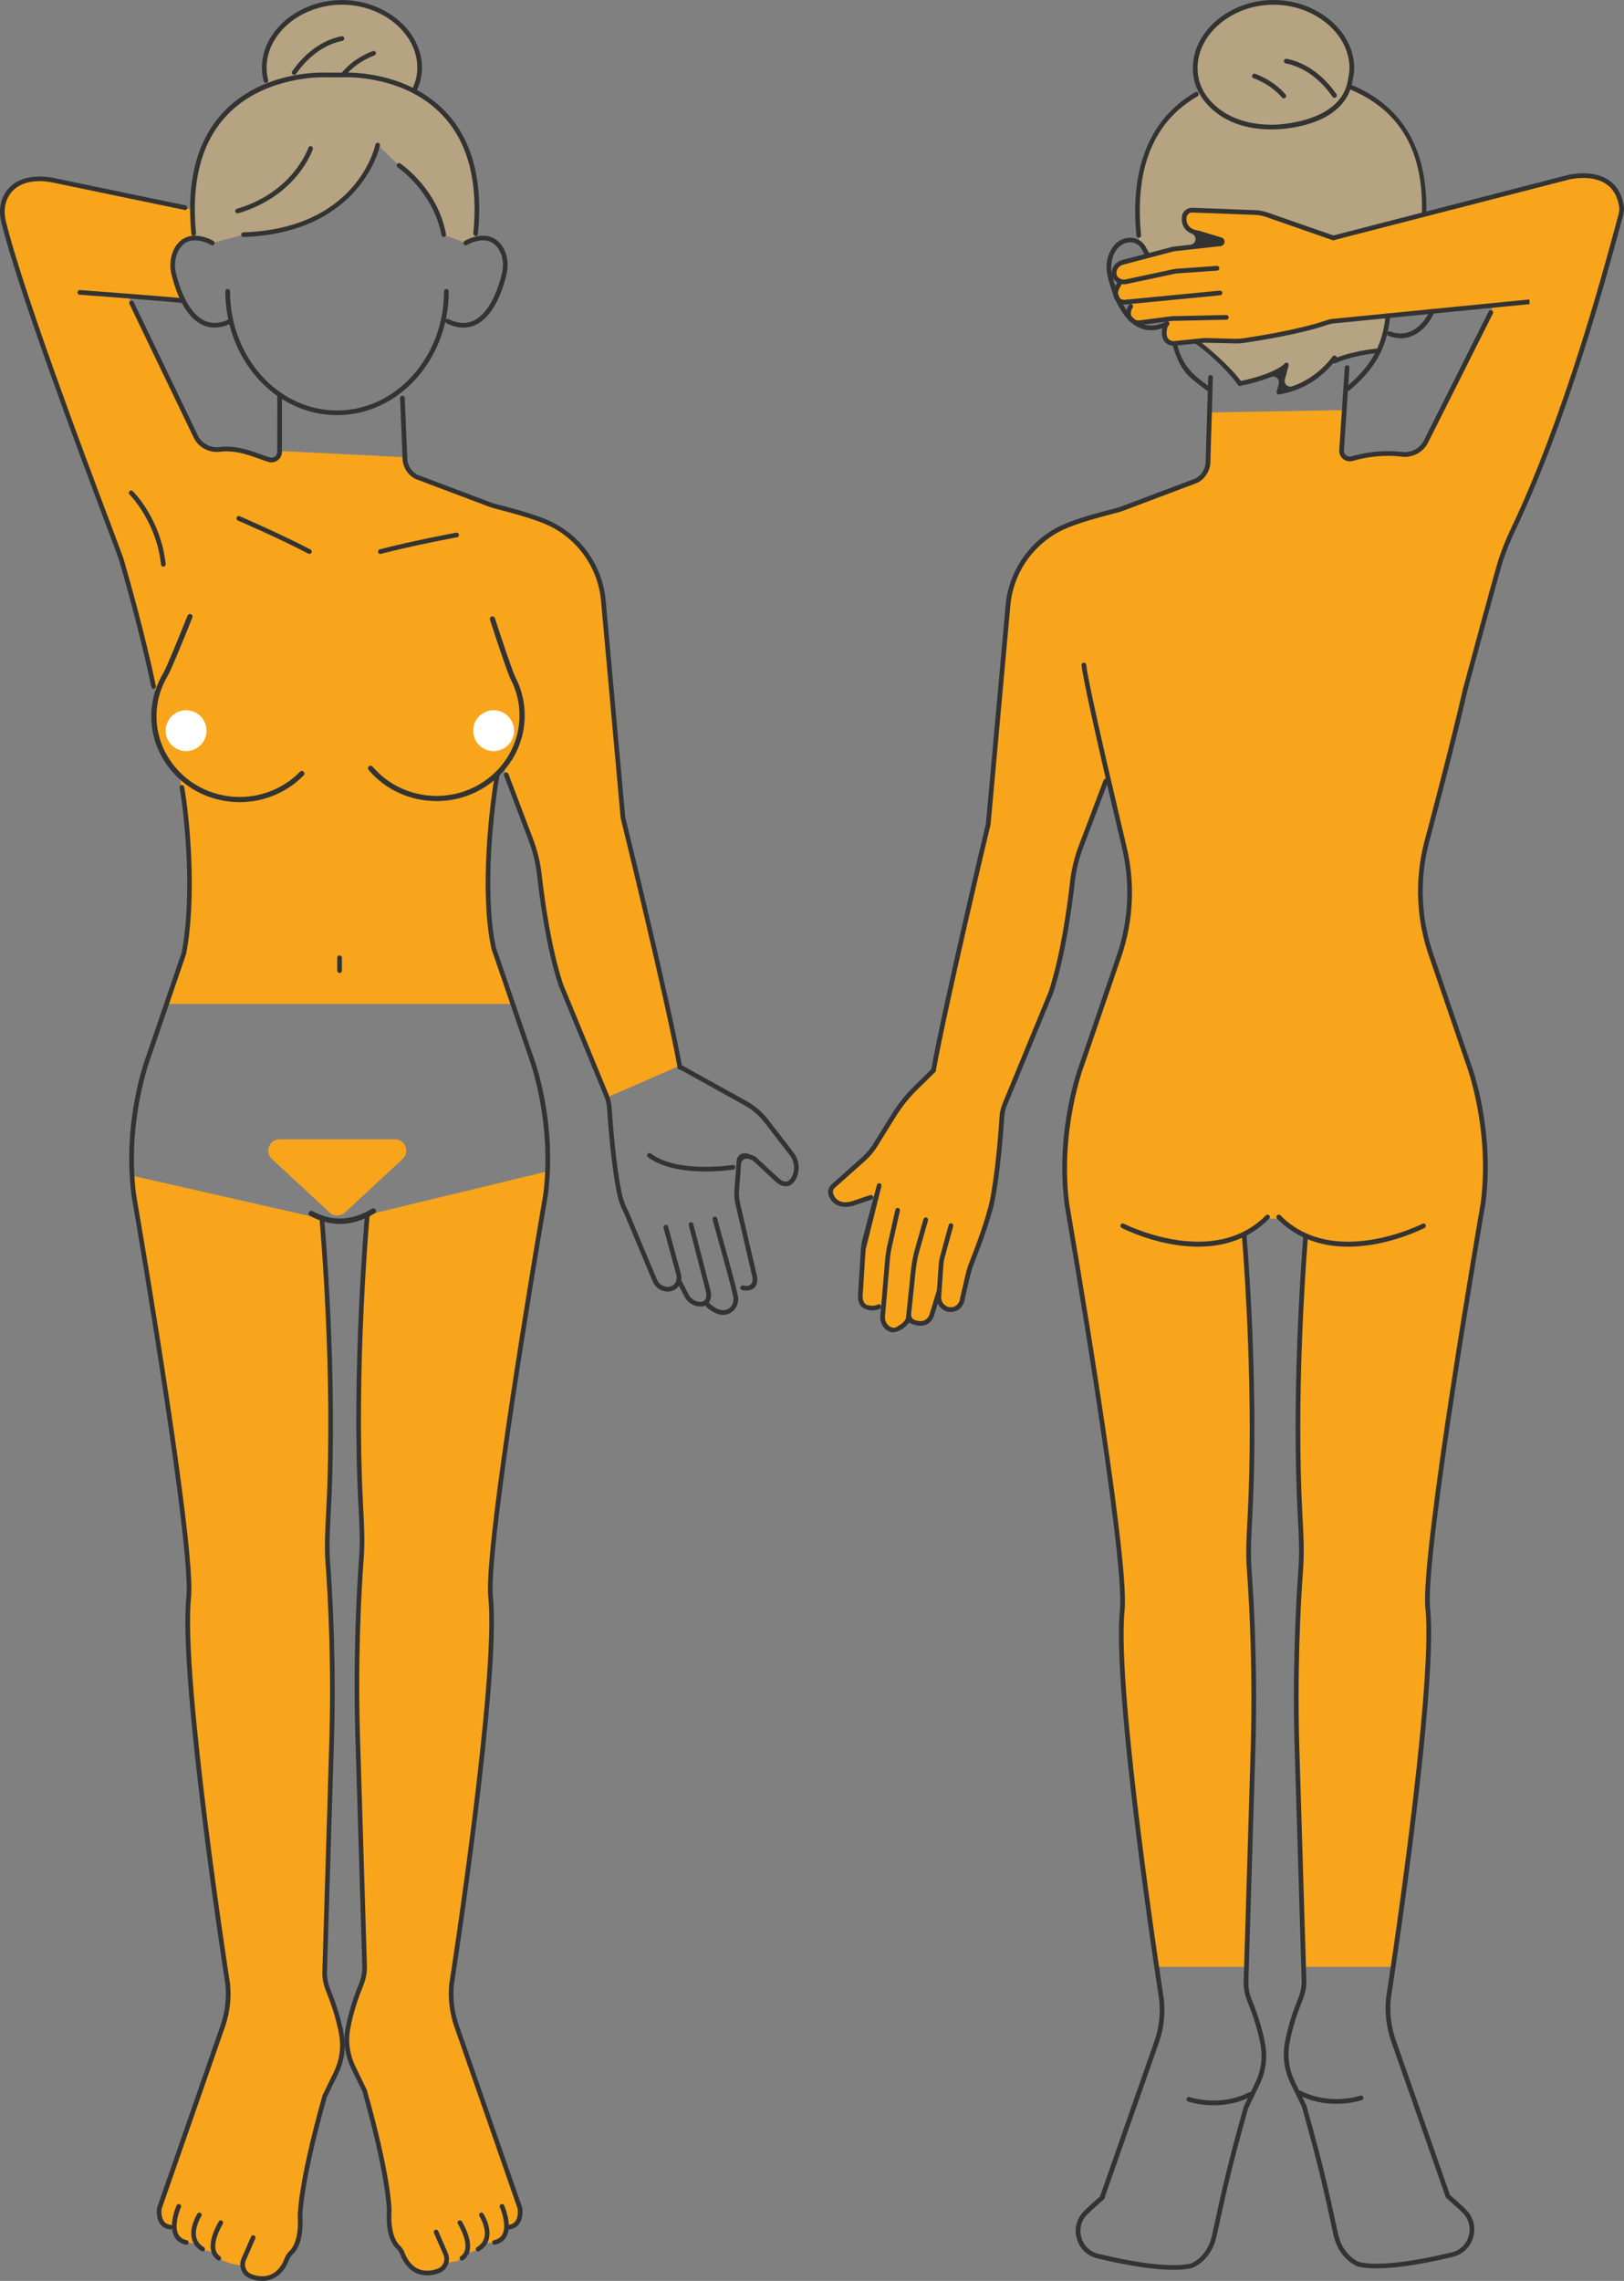 <?xml version="1.0" encoding="UTF-8"?>
<svg xmlns="http://www.w3.org/2000/svg" id="_レイヤー_2" data-name="レイヤー 2" viewBox="0 0 812.52 1140.73">
  <rect x="0" y="0" width="812.52" height="1140.73" fill="#808080" stroke="none"/>
  <defs>
    <style> .cls-1 { fill: #b5a381; } .cls-2 { fill: #fff; } .cls-3 { fill: #333; } .cls-4 { fill: #f8a51c; } </style>
  </defs>
  <g id="_レイヤー_5" data-name="レイヤー 5">
    <g>
      <polygon class="cls-4" points="182.59 607.88 273.59 585.88 273.59 596.88 261.39 668.68 250.86 737.74 245.43 785.96 245.65 817.1 243.1 862.33 237.89 904.67 232.8 944.58 227.92 977.94 225.7 993.68 226.7 1006.1 236.23 1034.92 252.64 1084.25 260.29 1103.98 259.95 1110.45 256.96 1113.29 253.46 1113.98 252.37 1118.53 248.8 1121.48 242.98 1121.77 238.19 1125.45 234 1126.71 228.92 1130.79 223.98 1131.58 222.4 1134.24 218.12 1136.32 211.55 1136.57 205.15 1133.07 200.16 1124.72 196.51 1119.77 194.51 1110.13 194.35 1099.9 190.89 1080.03 182.87 1046.41 176.35 1033.94 173.39 1021.47 175.43 1009.04 180.67 992.74 182.25 985.09 181.87 967.55 181.54 947.72 180.67 929.43 180 905.62 179.26 873.28 179.26 804.91 181.36 767.22 179.15 698.28 181.47 636.42 182.59 607.88"></polygon>
      <path class="cls-4" d="M161.15,609.59l-95.45-21.71,6.15,39.24,9.64,57.53,7.65,54.7,5.82,51.21-1.33,28.76,2.99,34.92,3.49,37.91,4.66,37.91,8.48,57.7,1,9.73-1.83,12.64-11.22,32.09-11.31,33.25-9.81,28.85.17,5.65,2.74,3.49,3.44.53,1.55,4.38,3.57,2.91,6.4.83,3.24,2.83,5.49,1.58,3.77,3.51s6.29,3.14,10.45,2.81l1.83,4.41,6.57,2,7.32-.67,5.49-5.99,4.16-6.56,2.99-7.49,1.25-14.8,4.99-28.27,6.9-27.85,7.65-14.88,1.16-10.14-1-10.23-7.48-21.37-.08-25.27,1.33-41.15,2.49-62.93-.67-52.13-2.58-35.83,2.08-33.67v-42.9l-2.08-57.45-2.06-30.08Z"></path>
      <polygon class="cls-4" points="96.56 104.91 64.09 97.82 33.16 91.28 18.42 89.62 9.55 91.39 3.23 97.26 1.01 105.91 8.88 136.17 35.15 211.33 56.88 269.08 63.53 289.03 73.67 328.38 78.16 347.22 76.72 359.97 80.38 374.71 85.92 384.03 89.81 387.91 93.76 411.4 95.34 446.65 92.82 470.49 90.14 481.35 83.6 502.08 255.32 502.08 255.32 498.17 247.18 475.39 244.68 455.44 244.6 424.18 248.01 392.67 248.2 388.02 252.13 384.25 256.96 397.55 268.6 429.92 273.48 460.84 279.79 490.44 291.65 519.59 303.96 548.74 339.57 533.21 331.01 490.22 317.93 434.24 311.39 407.86 306.84 359.86 302.96 314.97 300.97 293.13 296.2 281.6 285.89 269.41 272.59 260.43 248.65 253.56 212.18 239.7 204.64 235.38 201.39 228.6 141.04 225.62 138.13 229.39 134.47 230.06 118.29 224.85 104.55 224.52 99.45 221.19 88.03 197.9 69.63 159.12 64.2 148.29 90.38 150.32 88.1 136.87 86.26 130.74 89.25 122.98 97.05 119.23 96.56 104.91"></polygon>
      <path class="cls-1" d="M188.97,72.57s-14.12,47.39-67.14,44.8l-15.59,4.17-9.18-2.31s-10.13-55.7,36.58-76.73c0,0-11.97-34.33,38.72-41.3,0,0,42.3-.08,36.01,44.24,0,0,37.29,18.9,29.19,74.29l-4.57,1.81-10.97-4.17s-2.94-18.52-22.36-34.63l-10.68-10.17Z"></path>
      <path class="cls-3" d="M85.14,1115c-2.14-.25-3.8-1.15-4.96-2.69-2.4-3.19-1.63-7.94-1.59-8.14.01-.07.03-.13.05-.19l31.99-91.89c2.06-6.32,2.79-12.85,2.17-19.46,0-.06-.01-.11-.02-.17-.97-6.24-23.7-153.33-19.53-193.74.39-3.79.13-10.6-.79-20.84-4.81-53.45-26.43-178.59-26.64-179.84-4.85-37.47,6.88-68.66,7.38-69.97.01-.03,17.69-51.62,17.69-51.62.51.48,1.19.77,1.94.77h.01c.09,0,.17,0,.25-.01l-17.68,51.59c-.14.37-12.05,32.01-7.3,68.8,0,.04.01.08.02.12.89,5.16,21.89,127.08,26.65,179.95.94,10.39,1.19,17.35.79,21.29-4.15,40.24,19.3,191.74,19.53,193.26.68,7.04-.09,13.96-2.26,20.62l-31.86,91.53c-.07.21-.12.42-.14.64-.07.63-.32,3.9,1.24,5.94.77,1.01,1.86,1.58,3.33,1.75.64.07,1.1.65,1.02,1.29-.07.59-.56,1.03-1.15,1.03-.04,0-.09,0-.13,0ZM93.09,477.21c-.46.49-.84,1.11-1.46,1.11-.22,0-.72-1.19-.74-1.87,5.53-28.56,1.55-68.43-1.05-82.43-.08-.41.08-.72.19-.87.1-.15.34-.41.75-.49.07-.01.15-.02.22-.02.56,0,1.04.4,1.14.95,2.62,14.16,6.57,54.66.96,83.62Z"></path>
      <path class="cls-3" d="M154.82,277.02c-.19,0-.37-.04-.53-.13-15.42-8.02-34.48-16.23-35.29-16.57-.39-.17-.56-.47-.62-.64-.07-.17-.15-.51.01-.89.18-.43.61-.71,1.07-.71.16,0,.31.03.46.1.2.08,19.87,8.55,35.45,16.65.57.3.79,1,.5,1.57-.24.46-.69.63-1.04.63Z"></path>
      <path class="cls-3" d="M190.29,277.04c-.53,0-.99-.36-1.12-.87-.11-.41.03-.73.12-.88s.3-.43.71-.54c16.94-4.42,37.4-8.18,38.26-8.34.07-.01.14-.02.21-.02.56,0,1.04.4,1.14.96.08.41-.08.72-.19.87-.1.15-.34.41-.75.48-.87.16-21.37,3.94-38.09,8.3-.1.03-.2.04-.3.04Z"></path>
      <path class="cls-3" d="M131.14,1140.73c-3.1,0-5.58-.96-6.5-1.38-1.86-.84-3.26-2.36-3.95-4.29-.68-1.92-.57-4.06.31-5.89.02-.03,4.61-10.58,4.61-10.58.19-.43.6-.7,1.07-.7.16,0,.31.03.46.1.59.26.86.95.6,1.53l-4.6,10.56c-.67,1.36-.76,2.83-.27,4.2.47,1.33,1.44,2.38,2.71,2.95.61.27,2.8,1.17,5.55,1.17,1.51,0,2.93-.27,4.24-.81,3.11-1.28,5.5-4.07,7.11-8.29.51-1.34,1.32-2.55,2.35-3.5,1.5-1.4,4.89-5.9,4.14-17.63,0-.74.14-16.78,12.35-60.09.02-.06.04-.13.07-.19l5.64-11.62c2.82-5.81,3.76-12.15,2.71-18.34-1.48-8.75-4.78-17.64-6.62-22.16-1.31-3.22-1.93-6.48-1.83-9.68l3.34-110.85c1.42-41.48-.49-76.35-1.76-93.45-.61-8.28-.16-16.66.27-24.77l.09-1.78c3.59-68.12-3.2-143.61-3.27-144.37-.06-.64.41-1.21,1.05-1.27.04,0,.07,0,.11,0,.59,0,1.1.47,1.16,1.06.07.76,6.85,76.85,3.27,144.7l-.1,1.77c-.43,8.03-.87,16.34-.27,24.48,1.27,17.14,3.19,52.12,1.76,93.7l-3.34,110.79c-.08,2.92.48,5.88,1.66,8.8,1.87,4.61,5.24,13.68,6.76,22.65,1.13,6.67.12,13.5-2.91,19.75l-5.48,11.3c-.07.15-.13.31-.18.47-11.37,40.43-12.12,57.1-12.16,58.87,0,.08,0,.17,0,.25.71,11.55-2.27,16.88-4.89,19.32-.77.72-1.38,1.63-1.76,2.63-1.85,4.84-4.67,8.07-8.4,9.61-1.6.66-3.33.99-5.13.99Z"></path>
      <path class="cls-3" d="M93.21,1122.66c-.08,0-.17,0-.25-.03-2.77-.6-4.74-2.04-5.87-4.28-2.94-5.82,1.1-15,1.28-15.38.19-.42.61-.69,1.06-.69.16,0,.32.04.47.1.59.26.85.95.59,1.54-.04.09-3.75,8.6-1.32,13.39.81,1.6,2.21,2.59,4.28,3.04.63.14,1.03.76.89,1.39-.12.53-.59.92-1.14.92Z"></path>
      <path class="cls-3" d="M101.39,1126.01c-.21,0-.41-.06-.59-.17-2.54-1.51-4.2-3.7-4.82-6.32-1.38-5.85,2.62-12.16,2.79-12.43.22-.33.58-.54.98-.54.22,0,.43.06.62.18.54.35.7,1.07.35,1.61-.16.25-3.63,5.83-2.48,10.67.48,2.01,1.74,3.63,3.74,4.83.55.33.73,1.04.4,1.6-.21.36-.59.57-1,.57Z"></path>
      <path class="cls-3" d="M109.47,1130.53c-.23,0-.45-.07-.65-.2-7.97-5.34.33-18.76.68-19.33.21-.34.58-.55.99-.55.22,0,.43.06.61.18.54.34.71,1.06.37,1.61-.08.12-7.43,12.09-1.36,16.16.53.36.68,1.08.32,1.62-.22.32-.58.52-.97.52Z"></path>
      <path class="cls-3" d="M213.75,1137.97c-1.81,0-3.53-.33-5.13-.99-3.73-1.54-6.55-4.77-8.4-9.61-.39-1.01-1-1.92-1.76-2.63-2.62-2.44-5.59-7.78-4.89-19.32,0-.08,0-.17,0-.25-.05-1.77-.78-18.42-12.16-58.87-.05-.16-.1-.32-.18-.47l-5.48-11.3c-3.03-6.25-4.04-13.08-2.91-19.75,1.52-8.97,4.89-18.04,6.76-22.65,1.19-2.92,1.75-5.86,1.66-8.74l-3.34-110.85c-1.42-41.57.49-76.54,1.76-93.69.6-8.11.16-16.41-.27-24.43l-.1-1.82c-3.58-67.8,3.2-143.94,3.27-144.7.05-.59.56-1.06,1.16-1.06h.11c.64.06,1.11.63,1.05,1.27-.07.76-6.84,76.65-3.27,144.37l.09,1.79c.43,8.11.88,16.49.27,24.76-1.27,17.1-3.18,51.99-1.76,93.45l3.34,110.79c.09,3.24-.52,6.52-1.83,9.74-1.84,4.52-5.14,13.42-6.62,22.16-1.05,6.19-.11,12.53,2.71,18.34l5.64,11.62c.03.06.05.13.07.2,12.21,43.3,12.35,59.35,12.35,60.01-.75,11.8,2.64,16.31,4.14,17.7,1.02.95,1.83,2.17,2.35,3.5,1.61,4.21,4,7,7.11,8.29,1.3.54,2.73.81,4.24.81,2.73,0,4.93-.89,5.54-1.16,1.28-.58,2.24-1.62,2.72-2.96.49-1.37.4-2.85-.24-4.15l-4.63-10.61c-.26-.59.01-1.28.6-1.53.15-.06.3-.1.46-.1.46,0,.88.27,1.07.7,0,0,4.6,10.55,4.61,10.58.88,1.83,1,3.98.31,5.9-.69,1.93-2.09,3.46-3.95,4.29-.92.41-3.4,1.38-6.5,1.38Z"></path>
      <path class="cls-3" d="M247.38,1122.66c-.54,0-1.02-.39-1.13-.92-.14-.63.26-1.25.89-1.39,2.07-.45,3.47-1.44,4.28-3.04,2.44-4.8-1.28-13.31-1.32-13.39-.26-.59,0-1.28.59-1.54.15-.07.31-.1.47-.1.46,0,.88.27,1.06.69.17.39,4.22,9.56,1.28,15.38-1.13,2.24-3.1,3.68-5.87,4.28-.09.02-.17.03-.25.03Z"></path>
      <path class="cls-3" d="M239.2,1126.01c-.42,0-.79-.21-1-.57-.22-.36-.17-.71-.13-.88.04-.17.17-.5.53-.72,2-1.19,3.26-2.82,3.74-4.83,1.16-4.84-2.32-10.42-2.47-10.66-.34-.54-.19-1.27.35-1.61.19-.12.4-.19.63-.19.4,0,.76.2.98.53.17.27,4.17,6.58,2.79,12.43-.62,2.62-2.28,4.81-4.82,6.32-.18.11-.38.17-.59.17Z"></path>
      <path class="cls-3" d="M231.11,1130.53c-.39,0-.75-.19-.97-.52-.36-.53-.21-1.26.32-1.62,6.12-4.09-1.28-16.04-1.36-16.16-.22-.36-.19-.71-.15-.88.04-.17.16-.5.52-.73.19-.12.4-.18.62-.18.41,0,.78.2.99.55.36.57,8.66,13.99.68,19.33-.19.13-.41.2-.65.2Z"></path>
      <path class="cls-3" d="M169.9,486.62c-.64,0-1.17-.52-1.17-1.17v-6.46c0-.64.52-1.17,1.17-1.17s1.17.52,1.17,1.17v6.46c0,.64-.52,1.17-1.17,1.17Z"></path>
      <path class="cls-3" d="M168.61,207.62c-30.81,0-55.87-27.78-55.87-61.93,0-.64.52-1.17,1.17-1.17s1.17.52,1.17,1.17c0,32.86,24.02,59.6,53.54,59.6s53.54-26.74,53.54-59.6c0-.64.52-1.17,1.17-1.17s1.17.52,1.17,1.17c0,34.15-25.06,61.93-55.87,61.93Z"></path>
      <path class="cls-3" d="M107.36,163.85c-2.07,0-4.1-.45-6.02-1.34-8.64-4.01-13.2-15.85-15.5-25.08-1.13-4.53-.65-9.28,1.32-13.02,1.67-3.16,4.13-5.28,7.12-6.11,1.03-.29,2.13-.43,3.28-.43,4.74,0,8.83,2.39,9.28,2.66.55.33.73,1.05.39,1.6-.21.35-.59.56-1,.56-.21,0-.41-.06-.59-.17-1.47-.87-4.8-2.32-8.1-2.32-.95,0-1.85.12-2.67.35-2.37.67-4.27,2.33-5.64,4.94-1.71,3.24-2.12,7.39-1.12,11.37,3.08,12.35,8.13,20.7,14.22,23.53,1.59.74,3.29,1.11,5.05,1.11,2.34,0,4.77-.63,7.41-1.94.16-.08.33-.12.51-.12.35,0,.81.17,1.05.65.19.38.12.72.06.89-.06.17-.21.48-.59.67-2.95,1.45-5.79,2.19-8.46,2.19Z"></path>
      <path class="cls-3" d="M231.86,163.85c-2.66,0-5.51-.74-8.46-2.19-.58-.28-.81-.98-.53-1.56.24-.48.7-.65,1.05-.65.18,0,.35.04.51.12,2.64,1.3,5.07,1.94,7.41,1.94,1.76,0,3.46-.37,5.05-1.11,6.09-2.83,11.14-11.18,14.22-23.53.99-3.98.58-8.13-1.12-11.37-1.37-2.6-3.27-4.26-5.64-4.94-.83-.23-1.72-.35-2.67-.35-3.3,0-6.64,1.46-8.09,2.31-.19.11-.39.17-.6.17-.42,0-.79-.21-1-.56-.33-.55-.15-1.26.39-1.59.45-.27,4.53-2.66,9.28-2.66,1.15,0,2.25.15,3.28.43,2.99.83,5.45,2.94,7.12,6.11,1.97,3.74,2.45,8.49,1.32,13.02-2.3,9.23-6.86,21.07-15.5,25.08-1.92.89-3.94,1.34-6.02,1.34Z"></path>
      <path class="cls-3" d="M121.82,118.53c-.63,0-1.14-.5-1.16-1.13-.01-.42.19-.7.31-.83.12-.13.39-.35.81-.37,56.33-1.85,65.67-42.15,66.04-43.87.12-.54.59-.93,1.14-.93.08,0,.16,0,.24.03.63.13,1.03.75.9,1.37-.09.45-2.41,11.14-12.02,22.21-8.83,10.18-25.76,22.52-56.23,23.52h-.04Z"></path>
      <path class="cls-3" d="M118.88,106.7c-.51,0-.97-.35-1.12-.84-.18-.62.17-1.27.79-1.45,27.72-8.13,35.42-29.6,35.73-30.51.19-.55.69-.79,1.11-.79.12,0,.25.02.37.06.61.21.93.87.73,1.47-.32.95-8.22,23.48-37.29,32-.11.03-.22.05-.33.05Z"></path>
      <path class="cls-3" d="M222.01,118.53c-.56,0-1.04-.4-1.14-.95-4.01-21.57-21.69-33.75-21.87-33.87-.53-.36-.67-1.09-.31-1.62.22-.32.58-.52.97-.52.23,0,.45.07.64.2.76.51,18.66,12.75,22.86,35.38.12.63-.3,1.24-.93,1.36-.07.01-.15.02-.22.02Z"></path>
      <path class="cls-3" d="M96.9,117.99c-.59,0-1.1-.46-1.16-1.05-2.58-26.52,2.88-47.07,16.23-61.07,17.33-18.17,42.23-19.58,49.45-19.58.78,0,1.3.02,1.54.03.04,0,8.93,0,8.97,0,.24,0,.76-.03,1.53-.03,7.22,0,32.12,1.41,49.45,19.58,13.36,14,18.82,34.55,16.23,61.07-.06.59-.56,1.05-1.15,1.05-.04,0-.08,0-.12,0-.63-.06-1.1-.63-1.04-1.27,2.52-25.81-2.73-45.75-15.6-59.24-16.69-17.49-40.93-18.85-47.96-18.85-.81,0-1.27.02-1.3.02h-8.97c-.1,0-.52-.02-1.25-.02-5.03,0-31.01.91-48.12,18.9-12.83,13.49-18.06,33.4-15.55,59.18.06.64-.41,1.21-1.05,1.27-.04,0-.08,0-.12,0Z"></path>
      <path class="cls-3" d="M207.32,46.07c-.18,0-.36-.04-.53-.13-.37-.19-.52-.51-.58-.68-.06-.17-.12-.52.07-.89,1.67-3.25,2.52-6.8,2.52-10.56,0-17.06-17.27-31.47-37.71-31.47s-37.71,14.41-37.71,31.47c0,2.12.27,4.2.81,6.17.11.41-.02.73-.11.89-.09.16-.3.44-.71.55-.1.03-.21.04-.31.04-.52,0-.98-.35-1.12-.86-.59-2.17-.89-4.45-.89-6.78,0-18.32,18.34-33.8,40.04-33.8s40.04,15.48,40.04,33.8c0,4.14-.93,8.05-2.78,11.63-.24.47-.69.63-1.04.63Z"></path>
      <path class="cls-3" d="M147.15,37.48c-.16,0-.41-.04-.66-.21-.53-.37-.66-1.09-.3-1.62,3.77-5.46,12-15,24.67-17.53.08-.02.15-.02.23-.02.55,0,1.03.39,1.14.94.08.41-.07.73-.17.88s-.33.41-.74.5c-11.87,2.37-19.64,11.4-23.21,16.57-.22.31-.58.5-.96.5Z"></path>
      <path class="cls-3" d="M172.35,37.74c-.2,0-.48-.05-.75-.28-.32-.27-.39-.62-.41-.8-.01-.18,0-.53.28-.85,2.63-3.07,7.37-7.35,15.06-10.26.13-.05.27-.08.41-.08.4,0,.9.23,1.09.75.23.6-.08,1.28-.68,1.5-7.23,2.74-11.66,6.73-14.11,9.6-.3.35-.69.41-.89.41Z"></path>
      <path class="cls-3" d="M254.61,1115.01c-.59,0-1.08-.44-1.15-1.03-.07-.64.39-1.22,1.02-1.29,1.47-.17,2.56-.74,3.33-1.75,1.55-2.03,1.3-5.3,1.24-5.94-.02-.22-.07-.43-.14-.64l-31.85-91.51c-2.17-6.66-2.94-13.6-2.28-20.57v-.1c.25-1.49,23.71-152.81,19.54-193.23-.41-3.94-.15-10.9.79-21.29,4.77-53.03,25.76-174.79,26.65-179.95,0-.04.01-.08.02-.12,4.75-36.86-7.17-68.44-7.29-68.75l-18.53-54.08s-.03-.09-.04-.13c-6.34-28.87-.84-73.21,1.81-87.85.1-.56.58-.96,1.14-.96.07,0,.14,0,.21.02.41.08.65.33.75.48s.26.46.19.87c-2.62,14.45-8.07,58.2-1.88,86.71.02.11.05.21.09.32,0,0,18.44,53.81,18.45,53.84.5,1.31,12.24,32.5,7.39,69.92-.9,5.21-21.89,126.98-26.65,179.89-.92,10.24-1.18,17.05-.79,20.84,4.16,40.36-18.56,187.5-19.53,193.74,0,.06-.02.11-.02.17-.62,6.61.12,13.17,2.18,19.49l31.98,91.87c.02.06.04.12.05.19.03.2.8,4.96-1.59,8.15-1.16,1.54-2.82,2.44-4.95,2.69-.05,0-.1,0-.14,0Z"></path>
      <path class="cls-3" d="M135.81,231.25c-.48,0-.96-.07-1.42-.2-1.36-.39-2.93-.95-4.58-1.56-4.61-1.68-10.35-3.76-16.47-3.76-1.07,0-2.13.06-3.15.19-.56.07-1.13.11-1.69.11-4.73,0-9.08-2.55-11.34-6.65l-32.41-67.4c-.28-.58-.03-1.28.55-1.56.16-.08.33-.12.5-.12.36,0,.82.17,1.05.66l32.32,67.22c.03.06.06.12.09.18,1.87,3.28,5.42,5.32,9.26,5.32.46,0,.92-.03,1.38-.09,1.12-.14,2.28-.21,3.44-.21,6.54,0,12.49,2.16,17.27,3.9,1.69.62,3.14,1.14,4.42,1.5.06.02.13.03.19.05.19.04.39.06.59.06.8,0,1.63-.37,2.17-.96.55-.61.82-1.44.73-2.26,0-.02,0-.06,0-.1l.02-28.18c0-.64.52-1.16,1.17-1.16.64,0,1.17.52,1.17,1.17l-.02,28.02c0,.07,0,.13,0,.2.12,1.68-.58,3.32-1.87,4.4-.94.79-2.13,1.22-3.35,1.22Z"></path>
      <path class="cls-3" d="M91.64,151.52c-17.06-1.5-35.09-2.87-45.87-3.68,0,0-4.91-.37-6.44-.49,0,0-.58-.52-.53-1.08.11-1.22,1.04-1.22,1.04-1.22,1.4.11,5.98.45,5.98.45,10.81.82,28.89,2.18,46.02,3.69.42.04.68.27.79.41s.3.43.27.85c-.05.6-.56,1.06-1.16,1.06h-.11Z"></path>
      <path class="cls-3" d="M76.86,344.55c-.55,0-1.03-.39-1.14-.93-3.38-16.48-9.38-40.11-16.06-63.23-.31-1.08-2.58-7.13-6.57-17.72C40.08,228.07,9.61,147.12.69,111.29c-1.19-4.79-.84-9.35,1.03-13.18,3.96-8.12,12.05-9.82,18.15-9.82,3.94,0,7,.7,7.57.84.03,0,65.39,13.59,65.39,13.59.63.13,1.03.75.9,1.38-.11.54-.59.93-1.14.93-.08,0-.16,0-.24-.03l-65.37-13.58c-.4-.1-3.39-.82-7.15-.82-7.76,0-13.3,2.95-16.02,8.54-2.05,4.21-1.6,8.63-.87,11.59,8.89,35.71,39.33,116.58,52.32,151.12,3.78,10.05,6.28,16.68,6.63,17.89,3.21,11.13,11.22,39.59,16.1,63.41.13.63-.28,1.25-.91,1.38-.08.02-.16.02-.24.02h0Z"></path>
      <path class="cls-3" d="M81.72,283.43c-.59,0-1.09-.45-1.15-1.04-2.37-21.75-15.63-34.94-15.77-35.07-.46-.45-.46-1.19-.01-1.65.3-.3.65-.35.83-.35s.52.04.82.33c.57.56,14,13.94,16.45,36.48.07.64-.39,1.21-1.03,1.28-.04,0-.09,0-.13,0Z"></path>
      <path class="cls-3" d="M119.98,401.18c-.99,0-1.99-.03-2.99-.1-11.75-.77-22.51-5.94-30.3-14.58-7.77-8.62-11.65-19.62-10.91-31,.44-6.71,2.41-13.03,5.87-18.78,2.04-3.39,12.08-28.59,12.18-28.85.2-.5.67-.82,1.21-.82.16,0,.32.03.48.09.66.26.99,1.02.73,1.69-4.71,11.83-10.78,26.58-12.37,29.22-3.24,5.4-5.09,11.33-5.5,17.62-1.44,22.12,15.96,41.33,38.79,42.82.93.06,1.88.09,2.81.09,11.35,0,22.32-4.6,30.1-12.62.33-.34.73-.4.93-.4s.57.05.9.37c.34.33.39.71.4.91,0,.2-.04.59-.37.92-8.27,8.52-19.92,13.41-31.96,13.41Z"></path>
      <path class="cls-3" d="M218.43,400.64c-13.2,0-25.59-5.67-34.01-15.56-.46-.55-.4-1.37.15-1.83.3-.26.62-.31.84-.31s.65.06.99.46c7.92,9.31,19.6,14.65,32.03,14.65,22.88,0,41.49-18.04,41.49-40.21,0-6.3-1.46-12.34-4.35-17.94-1.33-2.58-6.2-16.91-10.44-29.97-.14-.45-.01-.81.08-.99.09-.18.31-.5.76-.64.13-.04.27-.06.4-.06.47,0,1.03.28,1.23.9.08.26,8.47,26.08,10.28,29.58,3.08,5.97,4.64,12.4,4.64,19.13,0,23.6-19.78,42.8-44.09,42.8Z"></path>
      <path class="cls-3" d="M170.11,612.11c-4.96,0-10.01-1.34-15-3.98-.43-.23-.6-.6-.66-.8s-.13-.6.1-1.03c.28-.53.81-.72,1.2-.72.22,0,.43.05.63.16,4.6,2.43,9.22,3.67,13.73,3.67,5.26,0,10.63-1.65,15.96-4.92.22-.13.45-.2.7-.2.48,0,.91.24,1.16.65.26.42.21.82.16,1.03s-.19.58-.61.84c-5.77,3.53-11.62,5.32-17.38,5.32Z"></path>
      <path class="cls-3" d="M340.16,534.97c-.56,0-1.04-.4-1.14-.96-6.19-34.13-27.56-121.13-28.47-124.82-.02-.07-.03-.13-.03-.19l-9.75-107.79c-1.23-16.59-11.31-31.32-26.29-38.38-6.9-3.26-18.53-6.31-24.78-7.95-2.22-.58-3.68-.97-4.23-1.17l-37.48-14.12s-.08-.03-.12-.05c-4.06-2.07-6.6-6.36-6.47-10.92,0-.07,0-.13,0-.2l-1.23-29.29c-.03-.64.47-1.19,1.12-1.21h0c.67,0,1.19.49,1.21,1.12l1.24,29.44v.1c-.14,3.6,1.8,7.04,4.95,8.77.12.06.24.12.36.17l37.25,14.03c.47.17,1.45.43,4,1.1,6.32,1.66,18.09,4.75,25.18,8.1,15.74,7.43,26.32,22.87,27.61,40.3l9.72,107.48c.01.14.04.28.07.42.91,3.69,22.28,90.78,28.43,124.68.11.63-.31,1.24-.94,1.35-.07.01-.14.02-.21.02Z"></path>
      <path class="cls-3" d="M334.05,645.95c-3.26,0-6.22-2.03-7.53-5.18l-14.28-34.04c-.03-.08-.07-.15-.11-.23-1.53-2.89-2.64-5.94-3.3-9.05-2.96-14-4.56-34.89-5.12-43.22-.13-2.03-.6-4.01-1.37-5.9l-22.86-55.45c-6.06-18.53-9.33-42.42-10.75-55.01-.67-5.98-2.1-11.88-4.24-17.53l-12.3-32.46c-.15-.39-.05-.73.03-.89s.26-.46.65-.61c.13-.05.27-.08.41-.08.4,0,.89.23,1.09.75l12.3,32.46c2.21,5.83,3.68,11.92,4.37,18.09,1.4,12.46,4.63,36.07,10.57,54.32.02.07.05.14.07.2l22.8,55.31c.87,2.12,1.39,4.35,1.54,6.63.55,8.28,2.15,29.04,5.07,42.9.62,2.95,1.69,5.84,3.16,8.59,0,0,.05.09.05.1l14.35,34.2c.94,2.24,3.11,3.75,5.4,3.75.12,0,.24,0,.35-.01,1.09-.08,2.01-.47,2.76-1.17,1.25-1.17,1.73-3.09,1.21-4.89l-6.38-23.47c-.17-.62.2-1.26.82-1.43.1-.03.2-.04.31-.04.52,0,.99.35,1.12.86l6.37,23.45c.76,2.68.05,5.43-1.86,7.22-1.13,1.06-2.57,1.68-4.17,1.79-.18.01-.36.02-.55.02Z"></path>
      <path class="cls-3" d="M350.06,653.41c-2.98-.12-5.75-1.81-7.39-4.52l-4.09-8.02c-.29-.57-.06-1.28.51-1.57.17-.08.34-.13.52-.13.35,0,.8.17,1.04.64l3.97,7.8c.04.08.09.17.14.25,1.24,1.94,3.26,3.15,5.38,3.23.08,0,.16,0,.24,0,.11,0,.21,0,.3,0,1.26-.07,2.33-.97,2.61-2.2.03-.13.06-.29.09-.49.1-.75.03-1.59-.2-2.5l-8.57-33.17c-.1-.41.03-.73.12-.88.09-.16.31-.43.71-.54.1-.02.19-.04.29-.04.53,0,.99.36,1.13.88l8.57,33.17c.31,1.2.4,2.34.25,3.39-.41,3.04-2.3,4.72-5.31,4.72-.11,0-.21,0-.32,0Z"></path>
      <path class="cls-3" d="M361.94,657.62c-3.83,0-7.5-2.88-9.07-4.58-.43-.47-.4-1.21.07-1.65.28-.25.58-.31.79-.31.19,0,.55.05.85.37.16.17,3.64,3.81,7.22,3.81,1.08,0,2.1-.32,2.95-.93,1.78-1.28,2.61-3.6,2.11-5.91-1.22-5.66-4.36-16.91-6.88-25.95-1.45-5.21-2.82-10.08-3.44-12.57-.16-.62.23-1.26.85-1.41.09-.02.19-.04.28-.04.54,0,1,.36,1.13.88.6,2.42,1.88,7.01,3.37,12.33l.04.13c2.54,9.08,5.69,20.38,6.93,26.13.69,3.22-.5,6.47-3.03,8.29-1.3.93-2.67,1.39-4.19,1.39Z"></path>
      <path class="cls-3" d="M353.05,585.88c-8.82,0-20.98-1.24-28.82-7.15-.34-.25-.43-.59-.45-.77s-.03-.53.22-.86c.22-.3.56-.46.93-.46.18,0,.44.04.7.24,5.87,4.43,15.01,6.68,27.17,6.68,7.7,0,13.69-.94,13.75-.95.06,0,.12-.01.19-.01.57,0,1.06.42,1.15.98.1.64-.33,1.23-.96,1.34-.25.04-6.19.98-13.88.98Z"></path>
      <path class="cls-3" d="M373.51,645.45c-.68,0-1.42-.08-2.2-.23-.41-.08-.64-.34-.75-.49-.1-.15-.26-.46-.18-.87.11-.55.58-.95,1.14-.95.07,0,.15,0,.22.02.66.13,1.25.19,1.77.19.15,0,.29,0,.4-.01,1.4-.1,2.52-1.21,2.63-2.6.07-.86-.07-2.06-.36-2.97l-.03-.11-8.16-35.14c-.54-2.35-.73-4.75-.54-7.16l1.12-14.62c.1-1.29.78-2.43,1.86-3.13.67-.43,1.44-.66,2.22-.66.47,0,.94.08,1.4.25l2.96,1.06c.59.21,1.12.54,1.58.96l10.87,10.14c.54.51,1.02.87,1.5,1.14.49.28.96.47,1.39.58.23.06.46.09.7.09.72,0,1.42-.27,1.95-.78.38-.36.74-.84,1.07-1.44,1.92-3.46,1.52-7.82-1.02-11.1l-12.57-16.25c-2.63-3.4-5.85-6.21-9.57-8.35l-32.89-18.24c-.56-.31-.77-1.02-.45-1.58.25-.44.69-.6,1.02-.6.2,0,.38.05.56.15l32.91,18.25c3.98,2.3,7.45,5.32,10.26,8.95l12.57,16.25c3.11,4.01,3.58,9.37,1.21,13.65-.98,1.78-2.18,2.85-3.65,3.26-.41.12-.84.17-1.29.17-1.06,0-2.19-.33-3.35-.99-.64-.36-1.27-.84-1.95-1.47l-10.78-10.06c-.28-.26-.61-.46-.98-.6l-1.53-.55c-.31-.11-.64-.17-.96-.17-.54,0-1.08.15-1.54.46-.74.48-1.22,1.28-1.29,2.16l-1.02,13.22c-.17,2.17,0,4.34.49,6.45l8.12,34.99c.01.06.03.12.05.18.23.75,1.25,4.59-.8,6.92-.93,1.06-2.32,1.59-4.13,1.59Z"></path>
      <path class="cls-4" d="M172.59,606.39l28.85-26.74c3.78-3.5,1.3-9.83-3.85-9.83h-57.69c-5.16,0-7.63,6.32-3.85,9.83l28.85,26.74c2.17,2.02,5.53,2.02,7.71,0Z"></path>
      <circle class="cls-2" cx="93.11" cy="365.42" r="10.22"></circle>
      <circle class="cls-2" cx="246.96" cy="365.42" r="10.22"></circle>
      <g>
        <polygon class="cls-4" points="673.24 205.07 605.6 206.29 604.01 233.7 599.99 239.4 561.61 254.56 540.83 260.43 524.51 266.46 511 282.05 504.71 298.47 502.03 329.14 499.69 356.88 496.42 392.66 494.24 412.18 489.88 430.53 481.25 466.65 473.54 504.35 467.17 535.52 456.45 546.17 445.05 560.66 433.4 578.09 416.23 593.42 415.22 596.78 419.75 602.31 425.11 601.64 438.68 597.78 432.06 622.33 430.39 648.81 431.9 653.25 437.17 654.18 442.2 653.09 442.04 661.63 446.06 665.32 450.5 664.15 455.44 660.39 462.05 661.21 466.08 657.44 468.85 650.4 472.45 654.18 477.98 654.34 481.42 650.91 486.61 628.45 494.09 609.43 496.92 598.96 501.52 555.33 520.38 509.3 528.17 488.43 533.54 463.96 538.57 430.19 545.77 409.25 553.7 389.48 558.37 406.48 564.29 431.62 565.3 454.3 561.72 472.06 550.55 505.58 536.81 547.59 533.23 573.4 533.45 599.54 540.49 640.54 546.86 685.79 556.25 745.23 561.5 797.41 560.83 816.29 562.73 851.48 567.75 906.23 573 947.23 578.41 979.29 579.15 983.65 623.7 983.65 624.54 950.05 625.79 912.68 626.97 868.18 626.63 810.37 624.62 772.99 626.47 733.28 625.96 682.5 624.29 646.3 622.44 617.15 635.02 609.47 638.94 609.47 653.24 617.08 648.59 686.21 649.76 725.74 651.27 769.98 650.93 786.74 648.59 836.18 649.76 895.67 651.44 972.76 652.27 983.65 696.85 983.65 703.39 937.06 710.26 883.94 713.28 848.24 714.45 808.52 714.28 792.44 719.81 742.66 728.02 684.84 735.56 639.43 742.44 599.54 743.11 585.3 742.6 568.2 739.08 547.42 733.55 528.48 719.64 489.77 711.93 461.62 710.43 445.53 712.94 425.59 722.33 387.54 742.16 307 751.99 276.77 765.73 245.15 783.05 200.01 796.34 159.9 808.3 119.24 810.76 107.95 811.31 102.48 807.74 94.32 800.25 88.74 790.2 87.95 753.89 96.44 666.98 118.92 632.67 107.06 595.08 105.45 587.08 106.39 574.83 127.8 560.16 131.41 557.04 135.21 557.92 139.24 559.94 141.68 558.15 146.58 558.93 149.75 561.83 150.97 566.08 151.08 564.74 154.57 565.52 159.46 568.65 161.33 584.88 159.68 583.02 162.63 582.5 167.75 584.02 172.04 602.83 171.38 628.87 174.76 680.04 164.71 695.01 157.91 717.58 155.77 747.18 152.98 727.63 192.9 713.04 221.69 707.65 226.6 697.69 227.16 683.72 227.61 674.34 229.62 671.32 227.27 670.99 227.27 673.24 205.07"></polygon>
        <path class="cls-1" d="M693.93,157.91l-3.09,17.1-12.23,1.59-11.41,2.88-9.31,9.53s-14.39,6.4-15.06,6.48-1.83-8.17-1.83-8.17l-5.83.23-14.6,4.38-5.82-7.21-9.24-8.4-7.3-5.38,21.34-.43,16.93-2.76,24.55-5.4,6.7-1.84,26.2-2.6Z"></path>
        <path class="cls-1" d="M712.45,107.58l-45.47,11.34-35.42-12.01s-30.05-1.45-30.22-1.45h-6.26l-2.12,1.62-.28,5.47,8.77,6.03-3.69,4.45-14.19,2.2-8.74,2.57-5-6.59-.81-15.75,2.43-21.28,7.46-18.35,12.15-13.94,9.38-5.9s-2.57-9.63-2.57-9.85,2.63-14.13,2.63-14.13l8.49-11,12.57-7.15,13.91-2.68,14.24,1.79,9.5,4.36,9.72,7.54,5.47,8.55,2.18,9.66-1.33,10.28,11.83,6.19,10.89,9.38,7.42,10.47,5.24,15.21,1.89,13.49-.07,9.5Z"></path>
        <g>
          <path class="cls-3" d="M551.39,1100.32c-.13,0-.26-.02-.39-.07-.4-.14-.59-.44-.67-.6-.08-.16-.19-.5-.05-.9l27.55-78.66c2.08-6.37,2.81-12.95,2.19-19.62,0-.06-.01-.12-.02-.17-.98-6.29-23.88-154.59-19.68-195.28,2.71-26.32-26.41-195.1-27.65-202.27-4.89-37.75,6.94-69.2,7.44-70.52.01-.03,18.67-54.49,18.67-54.49,6.03-17.6,6.86-36.44,2.4-54.5-6.63-27.78-19.35-82.48-20.06-90.57-.06-.64.42-1.22,1.07-1.27h.1c.61,0,1.12.46,1.17,1.07.86,9.9,19.81,89.41,20,90.22,4.57,18.5,3.71,37.79-2.46,55.82l-18.66,54.46c-.14.37-12.15,32.17-7.36,69.35,0,.04.01.08.02.12,1.24,7.18,30.41,176.18,27.66,202.83-4.2,40.74,19.45,193.26,19.69,194.79.68,7.1-.09,14.07-2.28,20.78l-27.56,78.68c-.19.54-.69.79-1.11.79Z"></path>
          <path class="cls-3" d="M695.66,156.74c-1.48,18.56-8.99,28.65-20.4,38.47-.27.24-.57.28-.76.28s-.59-.05-.89-.41c-.42-.49-.37-1.23.13-1.66,10.72-9.22,18.07-18.81,19.6-36.49"></path>
          <path class="cls-3" d="M588.75,171.58c2.93,11.71,8.22,15.98,16.37,21.85.34.25.39.62.41.8.01.18,0,.53-.28.85-.31.36-.69.41-.89.41s-.48-.06-.76-.28c-8.39-6.6-12.98-8.32-17.2-23.72"></path>
          <path class="cls-3" d="M718.44,154.57c-2.54,5.68-5.83,10.28-10.79,12.9-2.13,1.13-4.41,1.7-6.76,1.7-1.97,0-4.06-.4-6.2-1.19-.61-.22-.92-.9-.69-1.51.2-.53.7-.77,1.1-.77.14,0,.28.03.41.07,1.85.69,3.65,1.03,5.35,1.03,2,0,3.91-.48,5.69-1.41,3.65-1.93,6.62-5.11,9.28-10.7"></path>
          <path class="cls-3" d="M572.66,127.28l-1.52-2.73c-1.16-2.08-3.3-3.37-5.59-3.37-.2,0-.39,0-.59.03-3.18.31-5.64,2.09-7.32,5.28-1.72,3.27-2.13,7.44-1.13,11.46,3.1,12.44,8.19,20.87,14.33,23.72,1.6.74,3.31,1.12,5.09,1.12,2.36,0,4.8-.64,7.47-1.95.16-.08.34-.12.52-.12.35,0,.82.17,1.06.66.19.38.12.73.06.9-.06.17-.21.49-.59.68-2.97,1.46-5.84,2.21-8.52,2.21-2.09,0-4.13-.45-6.06-1.35-8.71-4.04-13.3-15.98-15.62-25.28-1.14-4.57-.65-9.35,1.33-13.12,2.07-3.94,5.16-6.13,9.17-6.52.27-.03.55-.04.82-.04,3.14,0,6.07,1.75,7.64,4.58l1.78,3.21-2.32.66Z"></path>
          <path class="cls-3" d="M569.73,118.92c-.6,0-1.1-.46-1.16-1.06-4.19-42.93,13.68-62.7,29.41-71.72.18-.1.38-.16.58-.16.43,0,.81.22,1.02.59.32.56.13,1.28-.44,1.6-22,12.62-31.51,35.99-28.24,69.46.06.64-.41,1.22-1.06,1.28-.04,0-.08,0-.12,0Z"></path>
          <path class="cls-3" d="M711.36,108.44c1.3-32.58-10.65-52.98-35.48-63.57-.39-.17-.56-.47-.63-.64-.07-.17-.16-.51,0-.9.19-.43.61-.72,1.08-.72.16,0,.31.03.46.1,31.03,13.23,37.6,40.54,36.81,65.2l-2.25.53Z"></path>
          <path class="cls-3" d="M636.14,64.72c-27.12,0-35.65-16.97-36.53-18.9-.02-.04-.03-.07-.05-.11-1.83-3.58-2.75-7.5-2.75-11.63,0-18.47,18.48-34.07,40.36-34.07s40.36,15.6,40.36,34.07c0,2.03-.37,3.99-.69,5.72l-.18,1c-4.22,23.65-38.05,23.92-39.48,23.92-.37,0-.69,0-1.01,0h0ZM637.16,2.35c-20.6,0-38.01,14.53-38.01,31.72,0,3.79.85,7.38,2.54,10.65,0,.01.05.1.05.11.32.72,8.12,17.53,34.48,17.54.31,0,.61,0,.93,0,.3,0,33.32-.34,37.19-21.97l.19-1.04c.32-1.71.65-3.48.65-5.29,0-17.19-17.41-31.72-38.01-31.72Z"></path>
          <path class="cls-3" d="M667.69,48.93c-.19,0-.65-.05-.97-.51-3.6-5.21-11.43-14.31-23.39-16.7-.42-.08-.65-.35-.75-.5-.1-.15-.26-.47-.18-.88.11-.55.59-.95,1.15-.95.08,0,.15,0,.23.02,12.78,2.55,21.06,12.16,24.87,17.67.37.53.23,1.27-.3,1.63-.25.17-.5.21-.66.21Z"></path>
          <path class="cls-3" d="M642.3,49.19c-.2,0-.59-.05-.89-.41-2.47-2.89-6.95-6.92-14.23-9.67-.4-.15-.58-.45-.65-.62-.07-.17-.18-.5-.03-.9.2-.53.7-.76,1.1-.76.14,0,.28.03.41.08,7.75,2.94,12.53,7.24,15.18,10.34.28.32.29.67.28.85-.01.18-.09.53-.41.8-.27.23-.56.28-.76.28Z"></path>
          <g>
            <path class="cls-3" d="M639.87,197.29c-.33,0-.65-.14-.87-.39-.27-.3-.37-.71-.26-1.1l1.06-3.86c.29-1.05-.05-2.17-.86-2.9-.53-.47-1.21-.72-1.89-.72-.37,0-.74.07-1.09.21-4.2,1.72-9.37,3.22-15.38,4.45-.08.02-.16.02-.24.02-.55,0-1.04-.4-1.15-.94-.08-.41.07-.73.17-.88s.33-.42.75-.5c16.08-3.28,21.42-7.68,22.32-8.53.13-.12.25-.26.36-.4.19-.26.45-.39.77-.39.19,0,.39.05.59.14.47.22.71.89.54,1.49l-1.86,6.76c-.28,1.02.03,2.12.8,2.84.54.5,1.24.77,1.95.77.31,0,.63-.05.93-.16,9.98-3.45,16.51-10.02,20.23-14.92.22-.3.57-.47.94-.47.18,0,.45.04.71.24.52.39.62,1.13.23,1.65-5.06,6.67-14.13,15.13-28.56,17.55-.06.01-.13.02-.19.02Z"></path>
            <path class="cls-3" d="M600.95,171.26c4.45,3.42,14.8,12.23,20.35,19.89.25.34.24.69.21.87-.03.18-.13.52-.47.77-.25.19-.51.22-.69.22-.18,0-.64-.05-.95-.49-6.62-9.14-17.61-18.3-22.42-21.44"></path>
            <path class="cls-3" d="M667.7,181.72c-.46,0-.88-.27-1.07-.68-.27-.59-.01-1.28.57-1.55.35-.16,8.62-3.92,23-5.32.04,0,.08,0,.12,0,.59,0,.33.47.39,1.06.04.42-.15.72-.26.86-.12.14-.37.38-.79.42-13.85,1.35-21.39,5.07-21.47,5.11-.16.07-.32.11-.49.11Z"></path>
          </g>
          <path class="cls-3" d="M607.21,1052.9c-7.39,0-12.59-1.82-12.81-1.89-.61-.22-.93-.89-.71-1.5.19-.54.69-.78,1.11-.78.13,0,.26.02.39.07.24.08,5.17,1.73,12.02,1.73,6.38,0,12.35-1.38,17.73-4.1.17-.08.34-.13.53-.13.35,0,.81.17,1.05.64.19.38.12.72.07.9-.06.17-.21.49-.59.68-5.75,2.91-12.07,4.38-18.79,4.38Z"></path>
          <path class="cls-3" d="M587.04,1135.19c-11.88,0-27.25-3.11-38.04-5.72-5.02-1.21-8.85-4.91-10.26-9.89-1.4-4.95-.08-10.07,3.54-13.7,2.88-2.89,8.29-7.56,8.35-7.61.28-.24.57-.29.77-.29s.59.05.89.41c.42.49.37,1.23-.12,1.66-.94.81-5.65,4.9-8.22,7.49-3.01,3.02-4.11,7.29-2.94,11.41,1.17,4.15,4.37,7.23,8.55,8.24,15.33,3.71,28.29,5.67,37.48,5.67,3.24,0,6.04-.24,8.34-.73.17-.04.34-.09.5-.15,1.37-.56,8.34-3.9,10.56-14.2,4.78-22.21,7.66-35.15,15.84-64.18.02-.07.04-.13.07-.2l5.68-11.71c2.86-5.9,3.79-12.38,2.69-18.76-1.51-8.73-4.8-17.57-6.63-22.07-1.32-3.24-1.94-6.53-1.85-9.76l3.37-111.73c1.43-41.8-.49-76.96-1.77-94.19-.62-8.34-.17-16.79.27-24.96l.1-1.79c3.08-58.36-1.39-121.92-2.83-140.01-.03-.42.16-.72.28-.86.12-.14.38-.38.8-.41h0c.7,0,1.21.47,1.26,1.08,1.44,18.12,5.92,81.81,2.83,140.32l-.1,1.8c-.43,8.1-.88,16.47-.27,24.66,1.28,17.28,3.21,52.52,1.77,94.44l-3.37,111.66c-.08,2.94.48,5.93,1.68,8.87,1.86,4.58,5.21,13.6,6.76,22.55,1.19,6.86.19,13.84-2.89,20.18l-5.53,11.39c-.07.15-.13.31-.18.47-8.09,28.72-10.95,41.59-15.71,63.69-2.73,12.7-12.04,15.93-12.43,16.06,0,0-.11.03-.12.03-2.48.56-5.55.84-9.12.84h0Z"></path>
          <path class="cls-3" d="M724.43,1099.6c-.41,0-.92-.24-1.11-.79l-27.55-78.66c-2.19-6.71-2.97-13.71-2.3-20.74.25-1.61,23.86-154.45,19.7-194.86-2.75-26.68,26.42-195.65,27.66-202.83,0-.04.01-.08.02-.12,4.79-37.15-7.22-68.98-7.34-69.29l-18.68-54.51c-6.18-18.02-7.03-37.33-2.46-55.82l.03-.12c2.2-8.22,13.47-50.57,19.54-77.21.12-.53.6-.92,1.14-.92.09,0,.18.01.27.03.42.09.64.37.74.52.1.15.25.47.15.89-6.63,29.08-19.46,76.91-19.59,77.38-4.46,18.07-3.62,36.89,2.41,54.48,0,0,18.66,54.45,18.67,54.49.51,1.32,12.34,32.75,7.45,70.47-.31,1.8-30.41,175.58-27.66,202.32,4.2,40.76-18.71,188.99-19.68,195.27,0,.06-.02.12-.02.17-.62,6.66.12,13.27,2.19,19.64l27.54,78.63c.14.4.03.73-.05.9-.08.16-.27.46-.67.6-.13.05-.26.07-.39.07Z"></path>
          <path class="cls-3" d="M668.61,1052.18c-6.72,0-13.04-1.47-18.79-4.38-.38-.19-.53-.51-.59-.68-.06-.17-.12-.52.07-.9.24-.48.7-.65,1.05-.65.18,0,.36.04.53.13,5.39,2.72,11.35,4.1,17.73,4.1,6.9,0,11.79-1.65,12-1.72.14-.05.27-.07.4-.07.42,0,.92.24,1.11.78.21.61-.1,1.28-.71,1.49-.21.08-5.41,1.89-12.8,1.89Z"></path>
          <path class="cls-3" d="M688.78,1134.47c-3.57,0-6.64-.28-9.12-.84,0,0-.11-.03-.11-.03-.39-.13-9.7-3.36-12.43-16.06-4.76-22.09-7.61-34.96-15.71-63.69-.05-.16-.11-.32-.18-.47l-5.53-11.39c-3.08-6.34-4.08-13.32-2.89-20.18,1.55-8.95,4.9-17.97,6.76-22.55,1.2-2.94,1.76-5.9,1.68-8.81l-3.37-111.72c-1.44-41.89.5-77.15,1.77-94.44.61-8.19.16-16.56-.27-24.65l-.1-1.81c-3.07-58.1,1.36-121.59,2.78-139.66.05-.61.56-1.08,1.17-1.08.74.06,1.22.62,1.17,1.27-1.43,18.03-5.84,81.37-2.78,139.35l.1,1.8c.44,8.17.89,16.61.27,24.96-1.27,17.24-3.2,52.4-1.77,94.19l3.37,111.67c.09,3.27-.53,6.58-1.85,9.82-1.82,4.49-5.11,13.33-6.63,22.06-1.1,6.37-.17,12.86,2.69,18.76l5.69,11.71c.03.07.06.13.08.2,8.18,29.02,11.06,41.96,15.84,64.17,2.21,10.28,9.19,13.63,10.56,14.2.16.07.33.12.5.16,2.29.48,5.09.72,8.33.72,9.19,0,22.14-1.96,37.48-5.67,4.18-1.01,7.38-4.09,8.55-8.25,1.16-4.12.06-8.39-2.94-11.41-2.57-2.59-7.28-6.68-8.2-7.47-.34-.3-.41-.64-.43-.82-.01-.18,0-.53.28-.85.31-.36.69-.41.89-.41s.49.05.76.28c.94.82,5.7,4.95,8.35,7.61,3.61,3.63,4.93,8.76,3.54,13.7-1.41,4.98-5.24,8.68-10.26,9.89-10.79,2.61-26.15,5.72-38.04,5.73h0Z"></path>
          <path class="cls-3" d="M599.48,623.5c-19.87,0-37.53-9.01-38.27-9.39-.38-.19-.52-.51-.58-.69s-.12-.52.08-.9c.24-.47.7-.64,1.05-.64.19,0,.37.04.53.13.18.09,17.74,8.98,37.17,8.98,13.88,0,25.28-4.43,33.88-13.17.3-.31.65-.35.84-.35s.53.04.82.34c.46.45.47,1.2.01,1.66-9.16,9.31-21.12,14.02-35.54,14.02Z"></path>
          <path class="cls-3" d="M674.49,623.5c-14.42,0-26.38-4.72-35.54-14.02-.45-.46-.45-1.21.01-1.66.3-.29.64-.34.82-.34s.54.05.84.35c8.6,8.74,20,13.17,33.88,13.17,19.55,0,37-8.89,37.17-8.98.17-.08.35-.13.53-.13.35,0,.81.17,1.05.64.3.58.07,1.28-.5,1.58-.74.38-18.4,9.39-38.27,9.39Z"></path>
          <path class="cls-3" d="M675.32,230.72c-1.23,0-2.43-.44-3.38-1.23-1.35-1.13-2.05-2.84-1.87-4.59l2.75-41.15c.06-.59.57-1.06,1.16-1.06.04,0,.08,0,.12,0,.42.04.68.28.79.43.12.14.3.44.26.86l-2.75,41.15c-.08.81.21,1.68.75,2.28.56.61,1.34.96,2.16.96.26,0,.53-.04.78-.11,4.25-1.2,10.9-2.64,18.38-2.64,2.36,0,4.71.14,6.96.43.46.06.93.09,1.39.09,3.88,0,7.47-2.07,9.35-5.4.02-.04.05-.08.07-.12l32.59-64.88c.24-.48.7-.65,1.05-.65.18,0,.36.04.52.13.38.19.53.51.59.68.06.17.12.52-.07.9l-32.63,64.95c-2.31,4.18-6.69,6.74-11.46,6.74-.56,0-1.14-.04-1.7-.11-2.16-.27-4.41-.41-6.68-.41-7.21,0-13.61,1.38-17.71,2.55-.47.13-.95.2-1.43.2Z"></path>
          <g>
            <path class="cls-3" d="M422.97,603.58c-3.89,0-6.74-1.87-8.24-5.4-.86-2.03-.31-4.4,1.38-5.9l15.2-13.53c2.16-1.93,4.04-4.15,5.57-6.61l9.33-15.02c3.13-5.03,6.85-9.69,11.08-13.84l8.92-8.77c.3-.29.64-.34.82-.34s.54.05.84.35c.3.3.34.65.34.83,0,.18-.05.53-.35.83l-8.92,8.77c-4.09,4.02-7.7,8.53-10.73,13.41l-9.33,15.02c-1.65,2.66-3.67,5.05-6,7.13l-15.2,13.53c-.9.8-1.2,2.08-.75,3.19,1.33,3.33,3.99,4.03,5.98,4.03.91,0,1.9-.14,3.03-.42.07-.02.14-.04.21-.06l9.18-3.08c.12-.04.25-.06.37-.06.42,0,.93.25,1.11.8.21.61-.13,1.28-.74,1.49l-9.32,3.13c-1.37.36-2.61.53-3.77.53Z"></path>
            <path class="cls-3" d="M433.06,625.06l-1.45,22.98c-.07,1.06.1,2.06.49,2.91.04.09.09.19.15.28.46.92,1.4,1.57,2.5,1.59.54.14,1.13.21,1.7.21.98,0,1.91-.2,2.77-.6.16-.07.32-.11.49-.11.46,0,.88.27,1.07.68.27.59.01,1.29-.58,1.56-1.18.55-2.45.82-3.76.82-2.9,0-5.25-1.36-6.07-2.71-.83-1.36-1.21-3.01-1.1-4.78l1.45-22.98c.11-1.8.41-3.59.87-5.34l7.13-26.95c.14-.51.6-.88,1.13-.88.1,0,.2.01.3.04.41.11.63.39.72.55.09.16.23.48.12.89"></path>
            <path class="cls-3" d="M446.71,666.34c-.33,0-.63-.04-.88-.11-3.48-.96-5.74-4.39-5.38-8.13l2.44-28.34c.2-2.29.55-4.59,1.06-6.83l4.02-17.89c.12-.53.6-.92,1.14-.92.09,0,.18,0,.26.03.41.09.64.36.73.52.1.15.25.47.15.88l-4.02,17.89c-.48,2.14-.82,4.34-1.01,6.51l-2.44,28.35c-.22,2.3.96,4.48,2.95,5.39.12.05.23.1.35.13.34.15.72.23,1.12.23h0c.77,0,1.48-.31,1.99-.81,1.53-.78,3.28-2.14,4.09-3.87.19-.41.61-.68,1.07-.68.17,0,.34.04.5.11.59.28.84.98.56,1.56-1.6,3.4-5.93,5.95-8.73,5.95Z"></path>
            <path class="cls-3" d="M460.56,663.04c-3.46,0-6.69-2.08-6.82-2.17-.37-.24-.57-.67-.52-1.1l2.59-24.83c.36-3.41,1.01-6.81,1.94-10.11l4.28-15.13c.14-.5.61-.86,1.13-.86.11,0,.21.02.32.05.41.12.62.4.71.56s.22.49.11.89l-4.28,15.13c-.9,3.17-1.52,6.44-1.87,9.72l-2.3,22.01c-.14,1.33.67,2.58,1.94,3.01,1,.33,1.92.5,2.74.5.54,0,1.05-.07,1.51-.21,1.25-.38,2.19-1.27,2.88-2.73.06-.13.11-.27.16-.4l3.52-11.64c.15-.49.61-.84,1.12-.84.11,0,.23.02.34.05.62.19.97.84.78,1.46l-3.6,11.9s-.03.08-.04.11c-.99,2.29-2.51,3.74-4.52,4.34-.66.2-1.38.3-2.13.3Z"></path>
            <path class="cls-3" d="M475.67,656.16c-1.72,0-3.39-.65-4.7-1.84-1.69-1.54-2.56-3.72-2.41-5.99l1.11-15.98c.09-1.33.32-2.66.67-3.94l4.3-15.77c.14-.51.6-.87,1.13-.87.1,0,.21.01.31.04.62.17.99.82.82,1.44l-4.3,15.77c-.31,1.13-.51,2.3-.59,3.48l-1.11,15.98c-.1,1.53.51,3.05,1.64,4.08.88.8,1.98,1.23,3.12,1.23.24,0,.49-.02.74-.06.16-.03.35-.06.54-.11,1.86-.48,3.27-2.28,3.41-4.36,0-.06.01-.12.03-.18l2.73-11.66c.52-2.21,1.2-4.39,2.03-6.47,1.89-4.78,6.55-16.88,8.98-25.96.14-.51.6-.87,1.13-.87.1,0,.2.01.31.04.41.11.62.39.71.55.09.16.23.48.12.89-2.37,8.87-6.7,20.24-9.06,26.22-.79,1.99-1.43,4.06-1.92,6.15l-2.67,11.38c-.03.12-.05.24-.06.35-.31,3-2.38,5.49-5.14,6.21-.25.06-.5.12-.75.16-.37.06-.75.09-1.13.09Z"></path>
            <path class="cls-3" d="M467.03,536.51c-.07,0-.14,0-.21-.02-.64-.12-1.06-.73-.95-1.37,6.21-34.24,26.49-119.34,27.35-122.94.03-.13.05-.27.07-.41l9.8-108.36c1.31-17.58,11.97-33.12,27.83-40.6,7.15-3.38,19.01-6.49,25.38-8.16,2.43-.64,3.53-.93,3.99-1.1l37.58-14.15c.13-.05.25-.1.37-.17,3.18-1.75,5.14-5.21,4.99-8.84l1.25-41.71c.02-.64.53-1.13,1.17-1.13.7.02,1.2.57,1.18,1.22l-1.24,41.48c0,.06,0,.13,0,.19.13,4.6-2.43,8.93-6.53,11.02-.04.02-.08.04-.12.05l-37.78,14.23c-.55.21-2.03.6-4.26,1.18-6.3,1.66-18.02,4.73-24.98,8.02-15.1,7.12-25.25,21.94-26.49,38.67l-9.83,108.67c0,.05-.01.11-.03.17-.21.88-21.07,88.25-27.39,123.1-.1.56-.59.97-1.15.97Z"></path>
            <path class="cls-3" d="M495.26,606.47c-.12,0-.24-.02-.37-.06-.61-.2-.95-.86-.75-1.48.34-1.05.63-2.13.85-3.2,2.95-13.97,4.56-34.89,5.11-43.24.05-.73.14-1.47.26-2.19.1-.57.58-.98,1.15-.98.07,0,.14,0,.21.02.64.11,1.07.72.96,1.36-.11.64-.19,1.3-.23,1.95-.56,8.4-2.18,29.46-5.16,43.56-.24,1.16-.55,2.32-.92,3.44-.18.56-.69.81-1.12.81Z"></path>
            <path class="cls-3" d="M501.54,557.68c-.07,0-.14,0-.21-.02-.41-.07-.65-.33-.76-.48-.1-.15-.27-.46-.2-.88.26-1.54.7-3.05,1.29-4.49l22.98-55.74c.03-.07.05-.13.07-.2,5.99-18.39,9.24-42.2,10.65-54.75.7-6.23,2.18-12.36,4.41-18.24l12.4-32.72c.2-.52.7-.76,1.1-.76.14,0,.28.03.42.08.39.15.58.45.65.62s.18.5.03.9l-12.4,32.72c-2.16,5.69-3.59,11.63-4.27,17.66-1.42,12.69-4.72,36.76-10.8,55.36l-23.07,55.97c-.53,1.29-.92,2.63-1.15,3.99-.1.56-.58.98-1.15.98Z"></path>
          </g>
          <path class="cls-3" d="M733.08,346.09c-.1,0-.21-.01-.31-.04-.41-.11-.62-.39-.71-.55s-.23-.48-.12-.89c13.52-49.98,17.18-62.96,17.88-65.05,1.69-5.06,3.78-10.22,6.21-15.32,26.46-55.64,46.04-128.37,52.48-152.27.53-1.99.97-3.59,1.29-4.77.38-1.37.47-2.7.27-3.96-.81-5.13-3.02-8.93-6.6-11.29-2.95-1.95-6.76-2.95-11.32-2.95-3.93,0-6.96.75-7.09.78l-117.71,30.33c-.1.03-.2.04-.3.04-.53,0-1-.36-1.14-.88-.16-.63.22-1.27.84-1.43l117.71-30.33c.13-.03,3.34-.85,7.6-.85,5.07,0,9.33,1.11,12.66,3.3,4.17,2.74,6.74,7.08,7.66,12.91.25,1.59.14,3.26-.33,4.95-.31,1.14-.73,2.66-1.23,4.54l-.06.2c-6.45,23.95-26.07,96.84-52.63,152.68-2.39,5.02-4.44,10.09-6.1,15.06-.99,2.95-7.15,25.4-17.84,64.92-.14.51-.6.87-1.13.87Z"></path>
          <path class="cls-3" d="M765.31,152.09l-97.65,9.62c-1.27.13-2.52.4-3.72.81-12.9,4.47-33.29,7.75-41.46,8.96-1.25.18-2.54.28-3.82.28-.21,0-.43,0-.64,0,0,0-15.17-.37-15.19-.37-.1,0-.19,0-.29.01l-14.59,1.49c-.25.03-.5.04-.74.04-1.19,0-2.26-.3-3.19-.88-4.55-2.89-2.02-9.48-1.91-9.76.22-.55.73-.74,1.09-.74.15,0,.29.03.43.08.6.24.9.92.66,1.52-.09.23-1.88,5.1.98,6.92.65.42,1.42.52,1.94.52.15,0,.31,0,.49-.03l14.84-1.51s.08,0,.12,0l15.4.38c.2,0,.39,0,.58,0,1.17,0,2.34-.09,3.48-.25,6.32-.93,27.96-4.33,41.03-8.85,1.37-.47,2.8-.79,4.26-.93l97.65-9.62s.08,0,.12,0"></path>
          <path class="cls-3" d="M562.34,142.15c-.85,0-1.66-.16-2.41-.47-1.74-.73-3.79-2.25-3.69-5.39.1-2.89,2.2-5.45,5.13-6.22l24.41-6.43c.69-.18,1.39-.31,2.09-.39l7.75-.86c1.3-.15,2.34-1.16,2.52-2.46.17-1.3-.56-2.55-1.78-3.04-3.64-1.44-5.38-4.36-5.03-8.44.22-2.54,2.4-4.54,4.95-4.54h.19s31.63,1.21,31.63,1.21c2.05.08,4.08.46,6.02,1.14l33.31,11.6c.61.21.94.88.72,1.5-.19.55-.69.79-1.11.79-.13,0-.26-.02-.39-.07l-33.31-11.6c-1.72-.6-3.52-.94-5.34-1.01,0,0-31.49-1.2-31.52-1.2-1.5,0-2.75,1.16-2.85,2.67-.24,3.59,1.78,5.75,6.01,6.42.23.04.44.08.64.14l10.82,3.27c1.03.31,1.66,1.24,1.56,2.32-.1,1.07-.88,1.88-1.96,2l-22.59,2.51c-.59.06-1.18.17-1.75.33l-24.41,6.43c-1.93.51-3.32,2.16-3.38,4.03,0,.33.02.64.08.92.21.91.83,1.61,1.62,1.96.14.07.32.16.54.26.46.19.96.29,1.5.29.33,0,.68-.04,1.02-.11l23.63-5.04c.66-.14,1.34-.24,2.01-.28,0,0,19.83-1.4,19.83-1.4.69,0,1.2.48,1.25,1.09.05.65-.44,1.21-1.09,1.25l-19.82,1.4c-.56.04-1.13.12-1.68.24l-23.63,5.04c-.5.11-1.01.16-1.51.16h0Z"></path>
          <path class="cls-3" d="M562.46,152.31c-1.85,0-3.54-.86-4.52-2.3-2.04-3.02-.16-7.01,1.12-8.7.22-.3.57-.47.94-.47.18,0,.45.04.71.24.51.39.62,1.12.23,1.64-.13.17-2.62,3.64-1.05,5.96.52.77,1.35,1.21,2.23,1.25.1,0,.22.02.36.02.09,0,.26,0,.35-.02l47.42-4.59s.08,0,.12,0c.61,0,1.11.46,1.17,1.06.06.65-.41,1.22-1.06,1.28l-47.42,4.59c-.19.02-.38.03-.57.03Z"></path>
          <path class="cls-3" d="M564.9,160.55c-3.17-3.6-.17-7.95-.14-8,.32-.45.78-.5.96-.5.17,0,.42.04.67.21.52.37.66,1.09.3,1.62-.02.03-.04.07-.06.1-1.12,1.8-1.1,3.72.04,5.01.72.81,1.81,1.28,3,1.28.2,0,.39-.01.59-.04l15.49-2.03c.58-.08,1.18-.11,1.77-.11.19,0,.38,0,.57.01.04,0,.16,0,.18,0,0,0,25.27-.56,25.27-.56.66,0,1.18.53,1.2,1.15.01.65-.5,1.19-1.15,1.2l-25.41.56c-.28-.01-.48-.02-.67-.02-.49,0-.98.03-1.46.1l-15.49,2.03c-.3.04-.61.06-.91.06"></path>
          <path class="cls-3" d="M718.44,154.57c-2.54,5.68-5.83,10.28-10.79,12.9"></path>
        </g>
      </g>
    </g>
  </g>
</svg>
